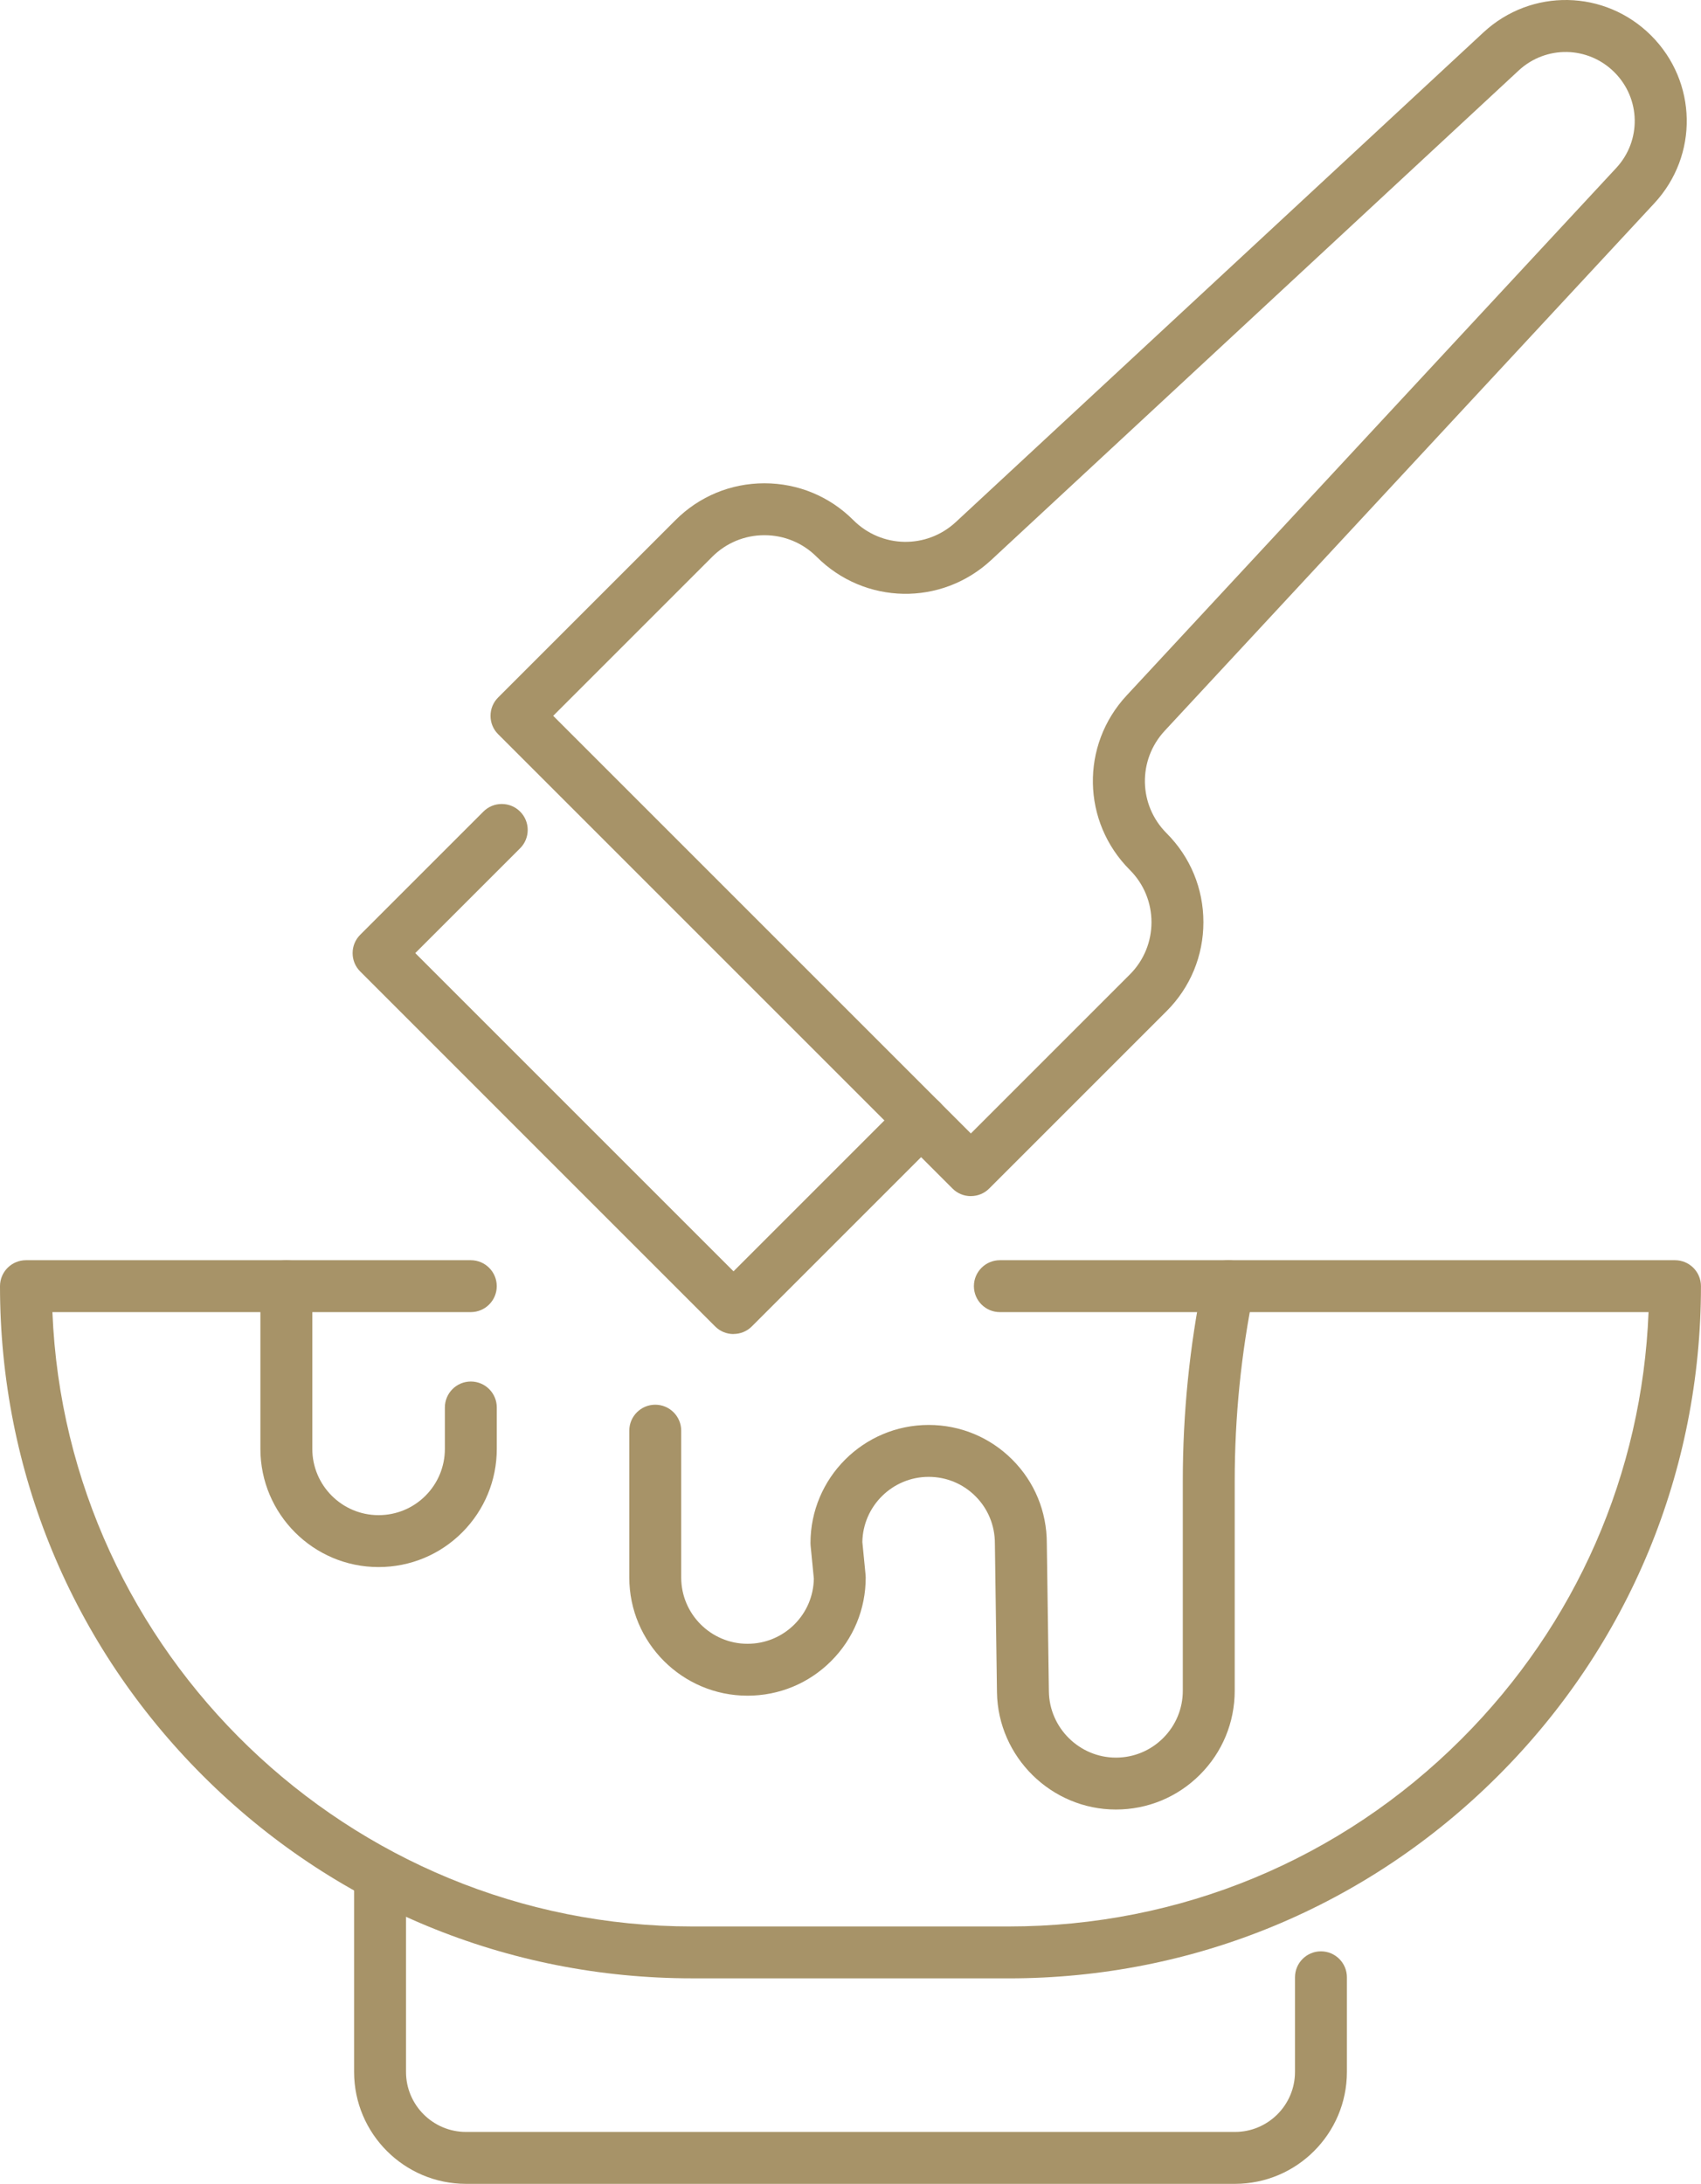 <svg xmlns="http://www.w3.org/2000/svg" id="Ebene_2" viewBox="0 0 505.93 649.57"><defs><style>.cls-1{fill:#a89468;}.cls-2{fill:#a79368;}</style></defs><g id="_&#x143;&#xEB;&#xEE;&#xE9;_3"><path class="cls-1" d="M288.76,349.78c-.44,0-.88-.17-1.22-.5l-135.14-135.14c-.32-.32-.5-.76-.5-1.22s.18-.89.5-1.22l52.76-52.76c5.93-5.93,13.82-9.2,22.21-9.2s16.28,3.27,22.21,9.2c10.69,10.68,27.73,11,38.81.72L445.29,14.05c11.86-11.01,30.12-10.67,41.57.77,11.45,11.45,11.79,29.71.77,41.57l-145.62,156.9c-10.28,11.08-9.96,28.12.72,38.8,12.25,12.25,12.25,32.17,0,44.42l-52.76,52.76c-.34.34-.78.5-1.22.5ZM156.06,212.92l132.71,132.71,51.54-51.54c10.91-10.91,10.91-28.65,0-39.56-12-12-12.36-31.14-.81-43.58h0L485.11,54.05c9.75-10.5,9.45-26.67-.69-36.8-10.13-10.13-26.3-10.43-36.8-.69l-156.9,145.62c-12.44,11.54-31.58,11.19-43.58-.81-5.28-5.28-12.31-8.19-19.78-8.19s-14.5,2.91-19.78,8.19l-51.54,51.54Z"></path><path class="cls-2" d="M288.76,355.78c-2.06,0-4-.8-5.46-2.26l-135.14-135.14c-1.46-1.45-2.26-3.39-2.26-5.46s.8-4,2.26-5.46l52.75-52.75c7.06-7.07,16.46-10.96,26.45-10.96s19.39,3.89,26.45,10.96c8.39,8.39,21.78,8.64,30.48.57L441.21,9.65c14.24-13.22,36.16-12.81,49.9.93,13.74,13.74,14.15,35.65.93,49.89l-145.62,156.9c-8.07,8.7-7.82,22.09.57,30.48,7.06,7.06,10.94,16.45,10.94,26.45s-3.89,19.4-10.94,26.45l-52.76,52.76c-1.46,1.46-3.39,2.26-5.46,2.26ZM164.54,212.92l124.22,124.22,47.3-47.3c8.57-8.57,8.57-22.5,0-31.07-14.29-14.29-14.72-37.09-.97-51.9L480.71,49.97c7.54-8.13,7.31-20.63-.53-28.47-7.84-7.84-20.35-8.07-28.48-.53l-156.9,145.62c-14.81,13.75-37.61,13.32-51.9-.97-4.15-4.15-9.67-6.43-15.54-6.43s-11.39,2.29-15.54,6.44l-47.3,47.3Z"></path><path class="cls-1" d="M218.17,390.8c-.46,0-.89-.18-1.22-.5l-105.57-105.57c-.67-.67-.67-1.76,0-2.43l36.64-36.64c.67-.67,1.76-.67,2.43,0,.67.67.67,1.76,0,2.43l-35.43,35.43,103.14,103.14,54.59-54.59c.67-.67,1.76-.67,2.43,0,.67.67.67,1.76,0,2.43l-55.81,55.81c-.32.32-.76.5-1.22.5Z"></path><path class="cls-2" d="M218.17,396.8c-2.06,0-4-.8-5.46-2.26l-105.57-105.58c-1.46-1.46-2.26-3.39-2.26-5.46s.8-4,2.26-5.46l36.64-36.64c1.45-1.46,3.39-2.26,5.46-2.26s4,.8,5.46,2.26c3.01,3.01,3.01,7.91,0,10.91l-31.19,31.18,94.66,94.66,50.35-50.35c1.46-1.46,3.39-2.26,5.46-2.26s4,.8,5.46,2.26c3.01,3.01,3.01,7.9,0,10.91l-55.81,55.81c-1.46,1.46-3.4,2.26-5.46,2.26Z"></path><path class="cls-1" d="M300.05,582.44h-94.16c-53.4,0-103.59-20.79-141.35-58.54C26.79,486.15,6,435.95,6,382.56c0-.95.77-1.72,1.72-1.72h132.31c.95,0,1.72.77,1.72,1.72s-.77,1.72-1.72,1.72H9.45c.93,107.53,88.69,194.73,196.44,194.73h94.16c52.48,0,101.82-20.43,138.92-57.53,36.69-36.7,57.08-85.36,57.52-137.2h-199.09c-.95,0-1.72-.77-1.72-1.72s.77-1.72,1.72-1.72h200.81c.95,0,1.72.77,1.72,1.72,0,53.4-20.79,103.6-58.54,141.35-37.75,37.75-87.95,58.54-141.35,58.54Z"></path><path class="cls-2" d="M300.05,588.44h-94.16c-55,0-106.7-21.42-145.59-60.3C21.42,489.26,0,437.55,0,382.56c0-4.26,3.46-7.72,7.72-7.72h132.31c4.26,0,7.72,3.46,7.72,7.72s-3.46,7.72-7.72,7.72H15.59c4.09,101.3,88.21,182.73,190.29,182.73h94.16c50.88,0,98.71-19.81,134.67-55.77,34.11-34.11,53.72-78.99,55.62-126.96h-192.94c-4.26,0-7.72-3.46-7.72-7.72s3.46-7.72,7.72-7.72h200.81c4.26,0,7.72,3.46,7.72,7.72,0,55-21.41,106.71-60.3,145.59-38.88,38.88-90.59,60.3-145.59,60.3Z"></path><path class="cls-1" d="M367.32,643.57h-228.71c-15.05,0-27.29-12.24-27.29-27.29v-58.63c0-.95.77-1.72,1.72-1.72s1.72.77,1.72,1.72v58.63c0,13.15,10.7,23.85,23.85,23.85h228.71c13.15,0,23.85-10.7,23.85-23.85v-28.15c0-.95.77-1.72,1.72-1.72s1.72.77,1.72,1.72v28.15c0,15.05-12.24,27.29-27.29,27.29Z"></path><path class="cls-2" d="M367.32,649.57h-228.71c-18.36,0-33.29-14.93-33.29-33.29v-58.63c0-4.26,3.46-7.72,7.72-7.72s7.72,3.46,7.72,7.72v58.63c0,9.84,8.01,17.85,17.85,17.85h228.71c9.84,0,17.85-8.01,17.85-17.85v-28.15c0-4.26,3.46-7.72,7.72-7.72s7.72,3.46,7.72,7.72v28.15c0,18.36-14.93,33.29-33.29,33.29Z"></path><path class="cls-1" d="M331.9,532.23c-15.95,0-29.12-12.98-29.37-28.93l-.62-44.27c0-6.91-2.67-13.37-7.53-18.22-4.85-4.85-11.31-7.53-18.17-7.53-14.16,0-25.68,11.5-25.72,25.64l.99,10.12c0,.06,0,.11,0,.17,0,7.8-3.03,15.13-8.53,20.63-5.5,5.5-12.83,8.53-20.63,8.53-16.08,0-29.16-13.08-29.16-29.16v-43.67c0-.95.77-1.72,1.72-1.72s1.72.77,1.72,1.72v43.67c0,14.18,11.54,25.72,25.72,25.72,6.88,0,13.34-2.67,18.2-7.53,4.83-4.83,7.5-11.27,7.53-18.12l-.99-10.12c0-.06,0-.11,0-.17,0-16.08,13.08-29.16,29.16-29.16,7.78,0,15.1,3.03,20.6,8.53,5.5,5.5,8.53,12.83,8.53,20.63l.62,44.24c.22,14.08,11.85,25.54,25.93,25.54,6.92,0,13.42-2.69,18.32-7.59,4.89-4.89,7.59-11.4,7.59-18.32v-62.42c0-19.63,1.97-39.23,5.86-58.26.19-.93,1.1-1.53,2.03-1.34.93.19,1.53,1.1,1.34,2.03-3.84,18.8-5.79,38.17-5.79,57.57v62.42c0,7.84-3.05,15.21-8.59,20.75-5.54,5.54-12.91,8.59-20.75,8.59Z"></path><path class="cls-2" d="M331.9,538.23c-19.2,0-35.07-15.63-35.37-34.84l-.62-44.28c0-5.38-2.05-10.34-5.77-14.06-3.72-3.72-8.67-5.77-13.93-5.77-10.75,0-19.54,8.67-19.72,19.38l.96,9.8c.02.25.04.51.04.75,0,9.4-3.65,18.23-10.29,24.87-6.64,6.64-15.47,10.29-24.87,10.29-19.39,0-35.16-15.77-35.16-35.16v-43.67c0-4.26,3.46-7.72,7.72-7.72s7.72,3.46,7.72,7.72v43.67c0,10.88,8.85,19.72,19.72,19.72,5.28,0,10.23-2.05,13.96-5.77,3.64-3.64,5.68-8.46,5.77-13.61l-.96-9.8c-.02-.25-.04-.51-.04-.75,0-19.39,15.77-35.16,35.16-35.16,9.38,0,18.21,3.66,24.84,10.29,6.64,6.63,10.29,15.47,10.29,24.87l.62,44.16c.17,10.82,9.11,19.63,19.93,19.63,5.32,0,10.31-2.07,14.07-5.83,3.76-3.76,5.83-8.76,5.83-14.07v-62.42c0-20.04,2.01-40.04,5.98-59.46.41-2.02,1.59-3.76,3.31-4.9,1.72-1.14,3.78-1.54,5.81-1.12,4.16.85,6.86,4.94,6.01,9.11-3.76,18.41-5.67,37.38-5.67,56.37v62.42c0,9.44-3.68,18.32-10.35,24.99-6.67,6.67-15.55,10.35-24.99,10.35Z"></path><path class="cls-1" d="M112.58,460.11c-16.06,0-29.13-13.08-29.13-29.16v-48.39c0-.95.77-1.72,1.72-1.72s1.72.77,1.72,1.72v48.39c0,14.18,11.53,25.72,25.69,25.72,6.88,0,13.34-2.67,18.2-7.53,4.85-4.88,7.53-11.34,7.53-18.2v-12.3c0-.95.77-1.72,1.72-1.72s1.72.77,1.72,1.72v12.3c0,7.77-3.03,15.09-8.53,20.63-5.51,5.51-12.83,8.54-20.63,8.54Z"></path><path class="cls-2" d="M112.58,466.11c-19.37,0-35.13-15.77-35.13-35.16v-48.39c0-4.26,3.46-7.72,7.72-7.72s7.72,3.46,7.72,7.72v48.39c0,10.88,8.84,19.72,19.7,19.72,5.28,0,10.23-2.05,13.96-5.77,3.72-3.74,5.77-8.7,5.77-13.96v-12.3c0-4.26,3.46-7.72,7.72-7.72s7.72,3.46,7.72,7.72v12.3c0,9.36-3.65,18.19-10.28,24.86-6.65,6.65-15.49,10.31-24.89,10.31Z"></path></g></svg>